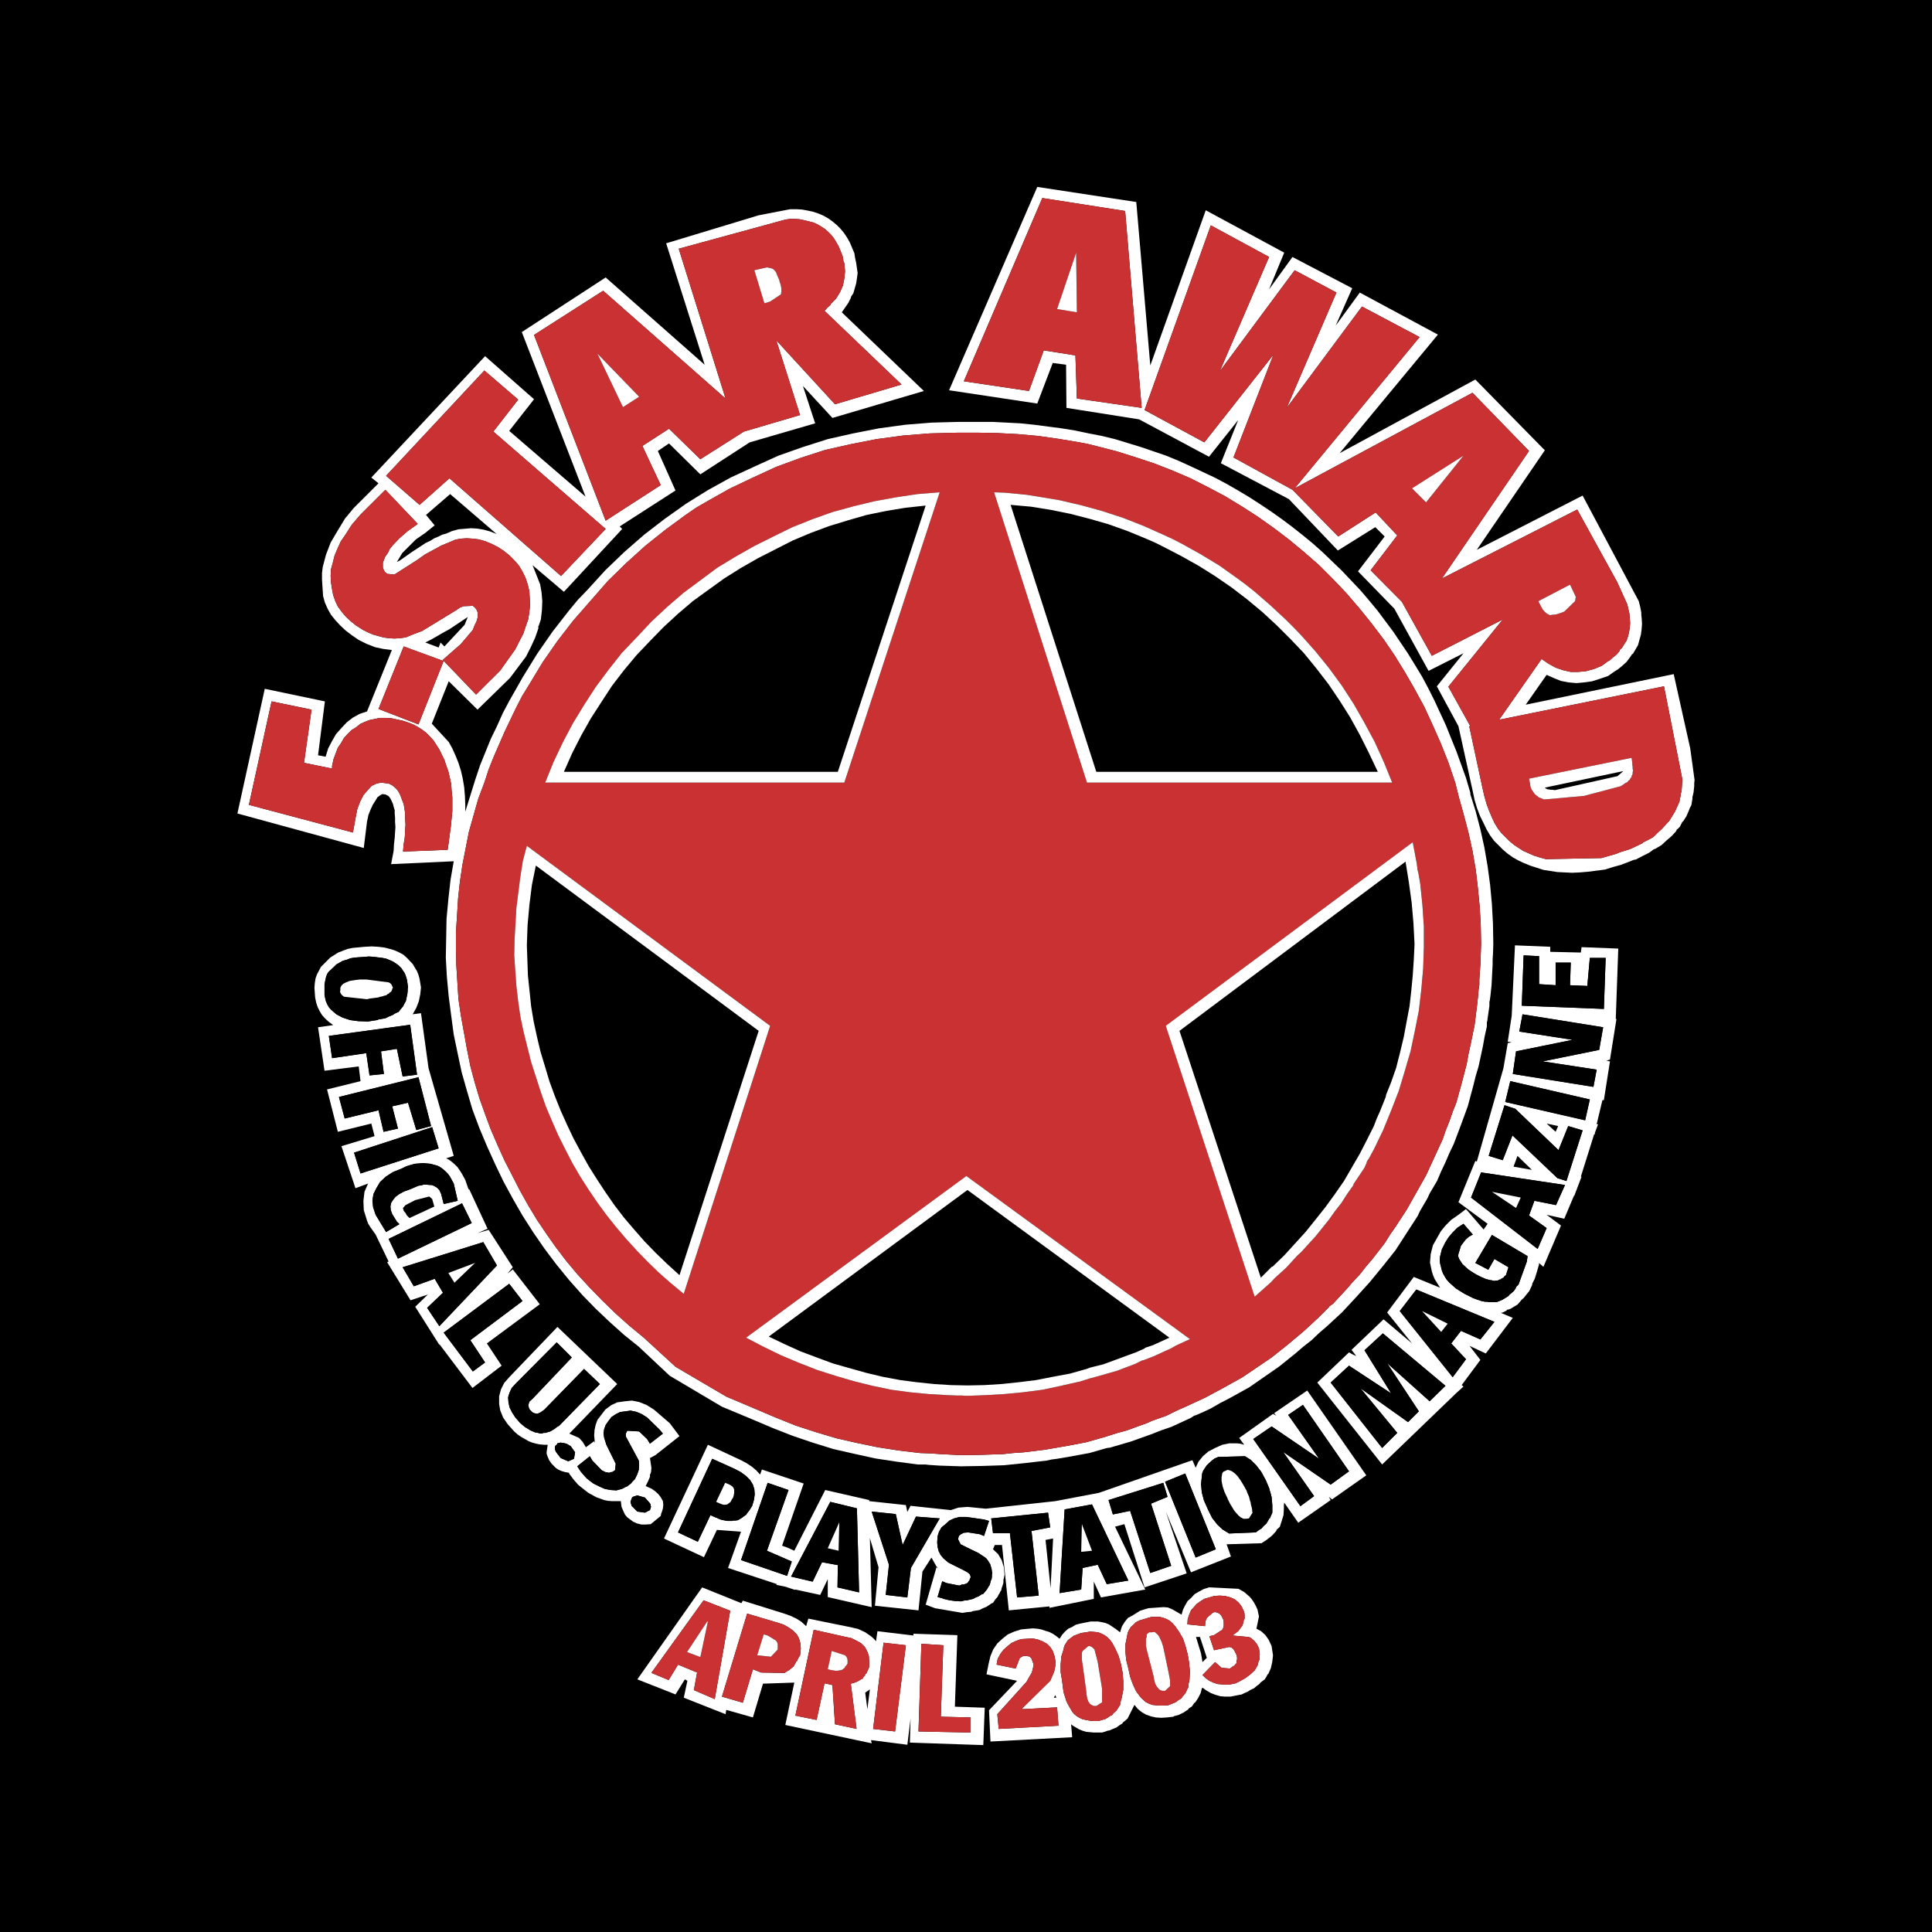 <svg xmlns="http://www.w3.org/2000/svg" width="2500" height="2500" viewBox="0 0 192.756 192.756"><g fill-rule="evenodd" clip-rule="evenodd"><path d="M0 0h192.756v192.756H0V0z"/><path d="M128.127 25.208l-7.83-4.229-5.531 15.485-1.4-16.31-9.877-1.505-8.799 20.287 8.798 1.327 1.545-4.051 1.33.179.035 4.302 7.254 1.147 6.969 3.728 2.91-3.655-1.727 4.301 6.789 3.584 4.885 5.126 3.734-2.33.936.932-2.66 3.477 3.629 3.728 3.412 6.202 3.484-1.757-2.66 3.299 2.156 3.978 1.436 6.524.18.86.25.825.289.752.357.718.289.609.359.609.395.538.504.501.395.395.467.394.502.359.574.323.539.25.611.251 1.33.43 1.398.215 1.473.072.756-.036.826-.07 1.688-.216.789-.25.791-.215.754-.287.357-.143.18-.073.217-.035.682-.358.646-.323.289-.215.143-.107.18-.072.611-.359.502-.466.504-.43.43-.464.072-.144.035-.072.072-.035.217-.217.143-.287.072-.143.037-.071.07-.036.324-.501.25-.574.107-.288.145-.25.107-.646v-.178l.037-.144.07-.286.072-.646v-.322l.035-.287-.43-3.153-1.652-7.42-14.762 3.047 2.084-2.976.719.323.717.287.754.143.791.072.754-.072.789-.107.791-.251.828-.287.502-.359.502-.322.43-.358.396-.359.324-.43.143-.216.07-.107.109-.071.252-.43.25-.431.145-.537.143-.502.072-.574.037-.502-.037-.574-.035-.286v-.251l-.107-.574-.145-.573-5.604-10.538-10.557 5.412 6.787-9.929-6.934-7.061-13.537 7.348 9.803-11.829-7.793-4.193-2.406 3.297 1.652-3.728-5.963-3.118-2.334 3.226 1.512-3.661zm-7.326-2.725l5.816 3.155-4.92 11.398 7.471-10.073 4.168 2.223-4.959 11.506 7.508-10.108 5.746 3.046-12.463 15.091 17.742-9.535 5.639 5.807-8.691 12.724 13.502-6.882 3.988 7.241 1.006 2.222.215.932.072.932-.035.43-.072.466-.107.43-.145.431-.217.322-.213.359-.145.143-.072.072h-.035v.107l-.289.358-.357.288-.359.322-.216.11-.182.144-.393.287-.793.322-.789.215-.789.071h-.719l-.791-.179-.719-.25-.717-.395-.684-.465-4.236 6.058 16.449-3.333 1.832 9.283-.037.573-.037.572-.072.252-.035.287-.07.251-.037.287-.215.466-.217.501-.287.466-.287.467-.359.394-.395.43-.432.395-.43.429-.539.287-.287.144-.145.072-.072.037-.035.07-.611.287-.609.288-.682.215-.359.108-.324.143-.754.216-.754.215-5.531.107-.646-.179-.574-.18-1.041-.464-.504-.323-.432-.289-.43-.356-.359-.359-.467-.465-.359-.467-.324-.538-.25-.538-.287-.68-.252-.681-.215-.754-.18-.788-1.33-6.202h.107l-2.189-3.942 5.424-6.703-7.076 3.62-2.98-5.376-3.125-3.154 2.656-3.478-2.154-2.294-3.734 2.401-4.562-4.66-5.889-3.226 3.986-10.252-6.896 8.747-5.961-3.226 6.608-18.428zm-16.809-2.724l8.262 1.291 1.65 19.643-6.463-.932-.146-4.302-3.16-.501-1.473 4.05-6.5-.968 7.83-18.281z" fill="#fff"/><path d="M126.617 25.639l-5.816-3.155-6.609 18.425 5.961 3.226 6.896-8.747-3.986 10.252 5.889 3.226 4.562 4.66 3.734-2.401 2.154 2.294-2.656 3.478 3.125 3.154 2.98 5.376 7.076-3.62-5.424 6.703 2.189 3.942h-.107l1.33 6.202.18.788.215.754.252.681.287.68.25.538.324.538.359.467.467.465.359.359.43.356.432.289.504.323 1.041.464.574.18.646.179 5.531-.107.754-.215.754-.216.324-.143.359-.108.682-.215.609-.288.611-.287.035-.07.072-.037.145-.072.287-.144.539-.287.43-.429.432-.395.395-.43.359-.394.287-.467.287-.466.217-.501.215-.466.037-.287.07-.251.035-.287.072-.252.037-.572.037-.573-1.832-9.283-16.449 3.333 4.236-6.058.684.465.717.395.719.25.791.179h.719l.789-.071.789-.215.793-.322.393-.287.183-.142.215-.108.359-.322.357-.288.289-.358v-.107h.035l.072-.072.145-.143.213-.359.217-.322.145-.431.107-.43.072-.466.035-.43-.072-.932-.215-.932-1.006-2.222-3.988-7.241-13.502 6.882 8.691-12.724-5.639-5.807-17.742 9.535 12.463-15.091-5.746-3.046-7.508 10.108 4.959-11.506-4.168-2.223-7.471 10.073 4.921-11.399zm15.66 24.482l-1.4-1.398 5.137-3.262-3.737 4.66zm11.457 10.358l-.252-.502 3.16-1.648.574 1.219-.07.43-1.078 1.04-.467.179-.359.107-.359.036-.252.036-.287-.144-.215-.179-.217-.251-.178-.323zm.323 19.285l-.539-.215-.395-.321-.322-.468-.109-.286-.035-.287-.107-.501 10.236-2.079.07.501v.179l.035.215v.178l.037.217-.037.143v.178l-.072.143-.033.074v.106l-.074.036-.035.07-.07.143-.145.109-.107.143-.18.072-.145.107-.322.215-3.664.968-3.987.36z" fill="#ca3132"/><path fill="#fff" d="M140.877 48.722l1.4 1.399 3.737-4.661-5.137 3.262zM153.482 59.978l.252.501.178.323.217.251.215.179.287.144.252-.036.359-.036.36-.108.466-.178 1.078-1.04.071-.43-.574-1.219-3.161 1.649zM152.656 78.187l.035.287.109.286.322.468.395.321.539.215 3.986-.358 3.664-.968.322-.215.145-.107.18-.072.107-.143.145-.109.07-.143.035-.07.074-.036v-.106l.033-.074.072-.143v-.178l.037-.143-.037-.217v-.178l-.035-.215v-.179l-.07-.501-10.236 2.079.108.499zm2.477.646l-.25-.037h-.18l-.18-.037h-.107l-.145-.07-.07-.036-.072-.072 7.83-1.649-.576.503-6.25 1.398z"/><path d="M112.254 21.05l-8.262-1.291-7.83 18.281 6.5.968 1.473-4.05 3.16.501.146 4.302 6.463.932-1.65-19.643zm-4.813 10.109l-1.977-.323 1.902-5.628.075 5.951z" fill="#ca3132"/><path fill="#fff" d="M105.465 30.835l1.976.324-.074-5.951-1.902 5.627zM146.693 79.228v-.144l-.43-1.47-.971-2.688-.539-1.327-.502-1.253-1.148-2.475-.611-1.218-.611-1.147-.719-1.184-.682-1.11-1.473-2.187-1.58-2.114-.861-1.041-.826-.967-1.867-1.971-1.904-1.829-1.004-.896-1.006-.825-1.043-.824-1.006-.752-1.113-.789-1.076-.717-1.113-.717-1.076-.646-1.188-.68-1.148-.609-2.371-1.111-1.258-.574-1.221-.501-2.514-.86-2.584-.789-1.33-.323-1.293-.25-1.365-.287-1.328-.215-2.73-.358-1.398-.144-1.365-.072L99 42.091h-3.304l-2.729.072-2.658.215-2.622.358-2.549.501-2.551.574-2.478.789-2.442.86-2.37 1.076-2.407 1.111-2.262 1.253-2.191 1.363-2.119 1.505-2.047 1.577-1.975 1.721-1.904 1.829-1.796 1.971-.934.968-.861 1.04-1.652 2.115-1.544 2.222-1.437 2.33-1.364 2.402-.646 1.218-.575 1.29-.611 1.256-.539 1.325-.539 1.328-.467 1.397-1.005 3.227v-.645l-.036-.933-.072-.86-.144-.861-.18-.788-.251-.79-.288-.716-.322-.717-.359-.646-1.688-1.828 1.688-4.23 2.872 2.832 3.232-3.154 1.616-2.15.467-.932.431-.933.323-.931V62.45h.035l.072-.215.144-.43.107-.932.036-.896-.072-.859-.143-.825-.754-1.899 3.125 2.652 5.817-6.272-.251-.252 5.567-3.584-1.76-3.942 1.114-.753 3.124 3.083 4.921-3.19 6.536-1.9-1.221-3.728 2.945 3.19 9.123-2.689-8.189-7.849.647-.932.251-.502.036-.143.073-.108.144-.214.287-1.004.143-1.003-.143-1.004-.108-.502-.072-.466-.25-.609-.217-.502-.287-.502-.287-.43-.359-.431-.359-.358-.431-.358-.396-.288-.503-.286-.502-.215-.539-.179-.503-.108-.575-.107-.575-.036h-.61l-.574.108-2.586.501-9.229 2.795 3.842 12.116-9.876-8.71-8.368 5.449 6.357 16.417-7.614-6.559 2.478-3.155-4.884-4.3-11.351 12.112.718.573-2.478 2.472-.862 1.04-.718 1.183-.718 1.219-.467 1.219-.323 1.219-.072.609v.646l.108 1.649.179.645.288.645.324.574.466.574.467.501.539.502.61.466.684.466.79.394.826.323.827.179.862.107-2.478 6.13-.754.251-.646.357-.611.468-.538.573-.54.608-.395.681-.394.754-.255.826-.754-.145.682-5.376-5.998-1.255-2.729 12.439 12.606 3.441.323-2.617.144-.681.215-.538.215-.467.251-.395.216-.358.287-.215.216-.106.287.035.287.143.107.108.145.213.215.468.072.286.107.358v.323l.037.43v.43l.036.502-.036.501-.036.576-.071.61-.036.682-.252 1.325 6.249-.287-.323 1.866-.215 1.935-.18 1.937-.036 1.935-.037 1.936.108 1.936.18 1.936.251 1.936.25 1.863.395 1.9.395 1.864.54 1.899.539 1.829.683 1.827.753 1.793.827 1.827.826 1.722.934 1.721.97 1.684 1.077 1.685 1.113 1.613 1.186 1.577 1.256 1.542 1.366 1.541 1.329 1.362 1.4 1.326 1.401 1.256 1.472 1.183 3.089 2.902 5.208 3.084 3.089 1.289 1.939.824 2.011.789 2.011.683 2.083.644 2.047.466 2.119.467 2.119.322 2.154.285h.754l.288.037 1.078.072 2.154.071 2.155-.036 2.156-.072 2.082-.215 2.156-.249.502-.108.539-.071 1.076-.181 2.154-.394 1.006-.288.504-.144.252-.07.287-.035 2.084-.609 2.01-.717 1.006-.396 1.041-.357 1.939-.896.217-.143.105-.072.145-.036.504-.215 1.006-.466.934-.539.969-.501 1.939-1.075 2.945-2.044 1.652-1.325.789-.681.826-.646.754-.717.791-.681 1.51-1.397 1.4-1.506 1.363-1.506 1.293-1.577 1.256-1.577 1.115-1.722 1.113-1.72.215-.466.25-.43.504-.861.215-.466.252-.431.504-.859.396-.933.428-.896.396-.932.432-.896.719-1.901.682-1.864.539-2.007.25-1.004.289-.968.43-2.008.18-1.002.217-.968V101.989l.035-.106.07-.503.146-1.004V99.946l.035-.108.07-.501.107-1.005.109-2.079v-.537l.035-.502.035-1.004-.035-2.043-.107-1.972-.18-1.935-.252-1.863-.322-1.865-.396-1.792-.467-1.792-.537-1.72zm-1.507-1.149l.359 1.436.502 1.792.469 1.792.395 1.792.322 1.862.215 1.829.182 1.864.107 1.863.035 1.899-.072 2.009-.07 1.002-.035.504v.536l-.072.467-.037.501-.109 1.005-.25 2.007-.395 1.936-.215.968-.18 1.005-.504 1.935-.539 1.936-.357.896-.324.933-.359.896-.322.934-.826 1.791-.826 1.793-.971 1.721-.969 1.72-1.078 1.649-.574.825-.537.858-1.223 1.578-.646.753-.611.787-.682.719-.646.752-1.365 1.471-.215.143-.107.071-.072.108-.359.359-.717.716-1.475 1.362-1.543 1.29-1.617 1.29-2.91 1.973-1.865 1.039-1.869 1.004-1.939.896-.969.429-.934.467-1.006.357-.502.18-.467.215-1.006.359-.971.357-1.041.286-1.006.324-2.012.573-2.084.395-2.08.357-2.084.252-1.043.071-1.006.108-2.082.07-2.084.036-2.081-.106-1.043-.072-1.005-.036-2.118-.251-2.083-.323-2.083-.43-2.048-.467-2.046-.609-1.976-.644-1.975-.789-1.939-.824-3.053-1.291-5.064-2.976-3.161-2.902-1.436-1.183-1.365-1.22-1.365-1.326-1.293-1.327-1.185-1.29-1.078-1.29-1.041-1.363-.934-1.325-.969-1.435-.863-1.434-.826-1.47-.754-1.469-.791-1.54-.681-1.507-.684-1.577-.574-1.542-.574-1.612-.468-1.578-.43-1.612-.323-1.613-.611-3.369-.251-1.686-.107-1.648-.108-1.719-.036-1.649v-1.686l.108-1.649.107-1.72.179-1.65.251-1.684.323-1.648.323-1.649.467-1.649.467-1.649.61-1.614.431-1.325.502-1.254 1.077-2.474 1.15-2.402.61-1.183.682-1.111 1.366-2.258 1.472-2.115 1.58-2.043 1.724-1.972 1.724-1.971 1.832-1.792 1.904-1.721 1.975-1.577 2.047-1.505 1.042-.717 1.113-.645 2.227-1.255 2.335-1.11 2.334-1.075 2.442-.897 2.442-.789 2.55-.574 2.55-.501 2.657-.359 2.693-.215 2.803-.071h1.904l2.01.036 2.049.107 2.01.179 2.012.287 1.939.322.969.18 1.006.251 1.939.501 1.939.61 1.832.609 1.832.717 1.76.753 1.76.896 1.688.896 1.652 1.004 1.615 1.039 1.617 1.148 1.508 1.147 1.51 1.254 1.436 1.255 1.4 1.397 1.33 1.398 1.293 1.504 1.219 1.506 1.223 1.613 1.078 1.577 1.039 1.685.971 1.685.971 1.792.826 1.792.826 1.864.754 1.901.679 2.005zm-63.21-55.453l.324.216.323.286.287.287.288.358.215.358.252.43.179.43.216.538.072.358V25.995l.036.072.072.214.072.789-.072.717-.144.717-.287.645-.396.646-.288.287-.143.144-.072.071-.036.036v.072l-.323.286-.287.322 7.685 7.349-6.644 1.971-5.854-6.38 2.37 7.456-5.603 1.649-4.346 2.76-3.124-3.047-2.658 1.72 1.832 3.907-5.495 3.549-7.147-18.53 6.896-4.41 12.211 10.754-4.67-14.947 10.631-2.904.467-.072h.503l.467.036.502.108.863.215.394.179.432.25zm-47.515 30.72l.646-1.003.863-1.004 2.478-2.473 3.232 3.405-1.006.717-.826.717-.682.716-.287.359-.18.394-.251.323-.145.358-.106.287v.502l.106.251.108.178.216.18.718.071 2.191-1.398.863-.609.861-.466.791-.43.79-.323.575-.25.574-.108.574-.036.611.036.575.072.646.179.61.251.647.323.61.395.574.465.467.467.467.538.323.537.323.646.215.645.18.717.036.646.036.717-.071.717-.108.716-.251.717-.252.753-.395.753-.396.789-1.507 2.115-2.407 2.401-3.232-3.369-2.515 6.344-3.986-1.541 2.514-6.237 3.915 1.434-.036-.072.935-.824.862-.753.646-.753.575-.68.179-.467.18-.358.107-.359.036-.286-.036-.323-.107-.251-.18-.215-.179-.144-.935.036-.359.144-.359.25-3.411 2.08-.863.322-.79.323-.575.071-.539.036-.574-.036-.503-.071-1.042-.287-.503-.216-.502-.25-.683-.431-.537-.431-.504-.467-.394-.465-.396-.539-.251-.537-.216-.609-.108-.573-.107-.682-.036-.645.036-.681.179-.645.18-.717.288-.68.323-.718.467-.681zm6.645 1.72l-1.222.86-.287.144.107-.179.431-.717.647-.646.717-.715.935-.646.933-.753-.862-1.039 2.406-2.08 4.633 3.979-.646-.251-.646-.179-.647-.108-.61-.035-1.257.107-.646.179-.575.251-.396.107-.359.18-.432.18-.395.25-.465.215-.431.287-.933.609zm.754-4.695l-3.34-2.903 9.805-10.503 3.375 2.903-2.479 3.19 11.206 9.715-4.453 4.695-11.133-9.75-2.981 2.653zM43.942 64.1l-.036.143-.143.359-1.328-.502.502-.25.575-.323.611-.358.719-.394 1.832-1.22-.323.79-2.012 2.15-.397-.395zm-.682 9.786l.574.896.503 1.04.18.538.215.608.144.61.144.681.036.609.072.681v1.398l-.145 1.471-.215 1.612-.108.753-4.453.178.071-.751.107-.682.036-.681.037-.573-.037-.611v-.5l-.071-.503-.072-.43-.18-.466-.143-.394-.18-.359-.18-.252-.252-.25-.251-.18-.288-.144-.251-.035-.539-.073-.466.108-.467.216-.396.43-.431.501-.324.645-.287.752-.179.932-.252 1.399-10.38-2.76 2.263-10.323 3.986.824-.753 5.305 2.8.573v-.25l.145-.681.215-.575.216-.573.323-.465.287-.503.36-.395.394-.393.468-.289.395-.322.467-.215.467-.18.539-.108.503-.106h.574l.575.037.646.143.503.108.538.179.467.178.467.251.394.251.432.321.359.36.398.434z"/><path d="M145.545 79.514l-.359-1.436-.682-2.005-.754-1.901-.826-1.864-.826-1.792-.971-1.792-.971-1.685-1.039-1.685-1.078-1.577-1.223-1.613-1.219-1.506-1.293-1.504-1.33-1.398-1.4-1.397-1.436-1.255-1.51-1.254-1.508-1.147-1.617-1.148-1.615-1.039-1.652-1.004-1.688-.896-1.76-.896-1.76-.753-1.832-.717-1.832-.609-1.939-.61-1.939-.501-1.006-.251-.969-.18-1.939-.322-2.012-.287-2.01-.179-2.049-.107-2.01-.036h-1.904l-2.803.071-2.693.215-2.657.359-2.55.501-2.55.574-2.442.789-2.442.897-2.334 1.075-2.335 1.11-2.227 1.255-1.113.645-1.042.717-2.047 1.505-1.975 1.577-1.904 1.721-1.832 1.792-1.724 1.971-1.724 1.972-1.58 2.043-1.472 2.115-1.366 2.258-.682 1.111-.61 1.183-1.15 2.402-1.075 2.474-.502 1.254-.431 1.325-.61 1.614-.467 1.649-.468 1.648-.323 1.649-.323 1.648-.251 1.684-.179 1.65-.107 1.72-.108 1.649v1.686l.036 1.649.108 1.719.107 1.648.251 1.686.611 3.369.323 1.613.43 1.612.468 1.578.574 1.612.574 1.542.684 1.577.681 1.507.791 1.54.754 1.469.826 1.47.863 1.434.969 1.435.934 1.325 1.041 1.363 1.078 1.29 1.185 1.29 1.293 1.327 1.365 1.326 1.365 1.22 1.436 1.183 3.161 2.902 5.064 2.976 3.053 1.291 1.939.824 1.975.789 1.976.644 2.046.609 2.048.467 2.083.43 2.083.323 2.118.251 1.005.036 1.043.072 2.081.106 2.084-.036 2.082-.07 1.006-.108 1.043-.071 2.084-.252 2.08-.357 2.084-.395 2.012-.573 1.006-.324 1.041-.286.971-.357 1.006-.359.467-.215.502-.18 1.006-.357.934-.467.969-.429 1.939-.896 1.869-1.004 1.865-1.039 2.91-1.973 1.617-1.29 1.543-1.29 1.475-1.362.717-.716.359-.359.072-.108.107-.071.215-.143 1.365-1.471.646-.752.682-.719.611-.787.646-.753 1.223-1.578.537-.858.574-.825 1.078-1.649.969-1.72.971-1.721.826-1.793.826-1.791.322-.934.359-.896.324-.933.357-.896.539-1.936.504-1.935.18-1.005.215-.968.395-1.936.25-2.007.109-1.005.037-.501.072-.467v-.536l.035-.504.07-1.002.072-2.009-.035-1.899-.107-1.863-.182-1.864-.215-1.829-.322-1.862-.395-1.792-.469-1.792-.5-1.791zM129.85 63.418l1.402 1.578 1.363 1.685 1.258 1.721 1.186 1.828 1.041 1.829 1.043 1.935.896 1.971.861 2.114h-30.455l-9.268-28.962 1.08.036 1.111.107 1.078.107 1.113.179 2.154.359 2.156.502 2.082.573 2.084.681 2.012.789 2.01.896.934.431.971.501 1.867 1.04 1.832 1.111 1.76 1.254.826.609.861.681 1.615 1.398 1.582 1.47.754.752.791.825zm11.709 37.424l-.396 2.007-.213 1.003-.217 1.041-.287.968-.289 1.004-.609 2.006-.754 1.936-.791 1.936-.896 1.863-.504.933-.143.216-.072.108-.037.144-.215.5-.572.86-.289.431-.143.216-.072.106-.037.145-.611.86-.574.896-.646.824-.609.859-1.328 1.65-1.438 1.577-.395.356-.359.396-.719.787-.791.718-.395.358-.359.395-1.615 1.434-8.871-27.027 24.639-18.317.395 2.079.07.502v.108l.037.144.072.286.18 1.076.213 2.079.145 2.15v2.081l-.07 2.077-.182 2.079-.253 2.15zM77.164 53.525l1.903-.932 1.976-.788 2.012-.717 2.083-.573 2.082-.502 2.154-.395 2.157-.323 2.225-.179-9.517 28.962H54.394l.826-2.042.933-1.972 1.005-1.899 1.113-1.828 1.186-1.829 1.256-1.685 1.329-1.685 1.473-1.541 1.473-1.578 1.58-1.47 1.616-1.397 1.688-1.255 1.688-1.254 1.832-1.111 1.832-1.04 1.94-.967zm-23.201 55.454l-.97-3.012-.753-3.011-.324-1.541-.216-1.506-.179-1.541-.108-1.506-.107-1.577.036-1.576.179-3.12.395-3.119.251-1.577.396-1.506 24.278 17.959-8.62 26.739-1.256-1.038-1.186-1.04-1.149-1.111-1.078-1.11-1.077-1.183-1.006-1.183-.97-1.219-.896-1.221-.898-1.326-.826-1.29-.79-1.36-.683-1.328-.719-1.433-.61-1.398-.61-1.434-.504-1.432zm64.754 24.625l-.934.43-.467.214-.432.253-1.795.822-.934.359-.252.072-.217.107-.43.215-1.797.682-1.865.536-.936.252-.896.287-.971.214-.934.215-1.867.396-1.939.251-1.867.178-1.869.108-1.867.072-.503-.036h-.465l-.934-.036-1.866-.108-1.869-.178-1.867-.251-1.904-.396-1.867-.465-1.832-.538-1.796-.572-1.832-.718-1.795-.753-1.76-.859-1.723-.896 21.979-16.131 22.303 16.274z" fill="#ca3132"/><path d="M138.9 78.079l-.861-2.114-.896-1.971-1.043-1.935-1.041-1.829-1.186-1.828-1.258-1.721-1.363-1.685-1.402-1.578-.789-.824-.754-.752-1.582-1.47-1.615-1.398-.861-.681-.826-.609-1.76-1.254-1.832-1.111-1.867-1.04-.971-.501-.934-.431-2.01-.896-2.012-.789-2.084-.681-2.082-.573-2.156-.502-2.154-.359-1.113-.179-1.078-.107-1.111-.107-1.08-.036 9.268 28.962H138.9v-.001zm-10.127-14.302l1.328 1.397 1.256 1.542 1.188 1.542 1.113 1.648 1.041 1.649.969 1.757.898 1.792.898 1.899h-28.086l-8.549-26.633 2.014.179 2.01.322 1.939.395 1.939.501 1.867.538 1.904.681 1.83.753.9.394.932.466 1.725.896 1.725.967 1.65 1.04 1.617 1.111 1.545 1.183 1.508 1.255 1.436 1.326 1.403 1.4zM136.135 116.505l.215-.5.037-.144.072-.108.143-.216.504-.933.896-1.863.791-1.936.754-1.936.609-2.006.289-1.004.287-.968.217-1.041.213-1.003.396-2.007.25-2.151.182-2.079.07-2.077v-2.081l-.145-2.15-.213-2.079-.18-1.076-.072-.286-.037-.144v-.107l-.07-.502-.395-2.079-24.639 18.317 8.871 27.027 1.615-1.434.359-.395.395-.358.791-.718.719-.787.359-.396.395-.356 1.438-1.577 1.328-1.65.609-.859.646-.824.574-.896.611-.86.037-.145.072-.106.143-.216.289-.431.575-.86zm3.16-9.965l-.502 1.434-.287.719-.145.357-.07.179-.037.216-.574 1.433-.322.718-.289.753-.682 1.362-.719 1.397-.791 1.361-.789 1.362-.898 1.292-.934 1.29-.969 1.219-1.006 1.254-1.078 1.185-1.076 1.182-1.15 1.111-.107.035-.072.071-.143.144-.287.288-.576.573-8.115-24.626 22.553-16.884.324 2.007.287 2.079.18 2.079.107 2.079-.072 1.506-.105 1.579-.146 1.541-.178 1.577-.287 1.504-.287 1.542-.359 1.506-.399 1.576zM93.755 49.117l-2.225.179-2.157.323-2.154.395-2.082.502-2.083.573-2.012.717-1.976.788-1.903.932-1.939.968-1.832 1.04-1.832 1.111-1.688 1.254-1.688 1.255-1.616 1.397-1.58 1.47-1.473 1.578-1.473 1.541-1.329 1.685-1.256 1.685-1.186 1.829-1.113 1.828-1.005 1.899-.933 1.972-.826 2.042h29.845l9.516-28.963zm-16.412 5.699l1.76-.896 1.795-.753 1.832-.682 1.868-.572 1.868-.538 1.938-.395 1.939-.323 2.011-.215-8.763 26.561h-27.33l.827-1.864.897-1.757.97-1.719 1.042-1.613 1.078-1.649 1.185-1.542 1.257-1.505 1.329-1.397 1.364-1.398 1.437-1.326 1.473-1.255 1.581-1.147 1.543-1.112 1.653-1.039 1.688-.967 1.758-.897zM51.412 96.862l.108 1.506.179 1.541.216 1.506.324 1.541.753 3.011.97 3.012.503 1.434.61 1.434.61 1.398.719 1.433.683 1.328.79 1.36.826 1.29.898 1.326.896 1.221.97 1.219 1.006 1.183 1.077 1.183 1.078 1.11 1.149 1.111 1.186 1.04 1.256 1.038 8.62-26.739-24.277-17.96-.396 1.506-.251 1.577-.395 3.119-.179 3.12-.036 1.576.107 1.576zm2.982 9.606l-.467-1.54-.358-1.506-.324-1.506-.251-1.504-.323-3.083-.107-3.012.072-2.008.18-2.007.251-2.007.395-1.936 22.231 16.489-7.9 24.374-1.222-1.11L65.419 125l-1.113-1.147-1.005-1.146-1.042-1.22-.935-1.219-.897-1.289-.825-1.255-.862-1.362-.755-1.362-.754-1.398-.647-1.362-.646-1.434-.575-1.434-.539-1.47-.43-1.434zM103.992 138.658l1.867-.396.934-.215.971-.214.896-.287.936-.252 1.865-.536 1.797-.682.43-.215.217-.107.252-.072.934-.359 1.795-.822.432-.253.467-.214.934-.43-22.305-16.274-21.979 16.131 1.723.896 1.76.859 1.795.753 1.832.718 1.796.572 1.832.538 1.867.465 1.904.396 1.867.251 1.869.178 1.866.108.934.036h.467l.503.036 1.867-.072 1.869-.108 1.867-.178 1.939-.251zm12.678-5.197l-1.652.752-.432.145-.215.071-.107.035-.072.071-.789.359-1.652.608-1.652.609-.861.216-.432.107-.395.144-1.652.466-1.725.321-1.652.324-1.723.214-1.725.181-1.725.107-1.652.035-1.722-.035-1.652-.107-1.725-.181-1.652-.214-1.724-.324-1.653-.393-1.652-.466-1.652-.467-1.651-.609-1.616-.608-1.581-.718-1.58-.753 19.825-14.625 20.148 14.735z" fill="#fff"/><path d="M84.06 25.53l-.216-.538-.179-.43-.252-.43-.215-.358-.288-.358-.287-.287-.323-.286-.324-.216-.431-.25-.394-.179-.863-.215-.502-.108-.467-.036h-.503l-.467.072-10.631 2.904 4.67 14.947-12.212-10.755-6.896 4.41 7.147 18.532 5.495-3.549-1.832-3.907 2.658-1.72 3.124 3.047 4.346-2.76 5.603-1.649-2.37-7.456 5.854 6.38 6.644-1.971-7.685-7.349.287-.322.323-.286v-.072l.036-.036.072-.071.143-.144.288-.287.396-.646.287-.645.144-.717.072-.717-.072-.789-.072-.214-.036-.072V25.888l-.072-.358zm-8.8 1.434l1.257-.286.503.107.179.107.216.251.143.359.215.501V28.111l.036.071.073.216.071.358v.323l-.036.287-1.078.717-.575.179-1.004-3.298zM59.602 35.28l4.166 4.301-1.616 1.04-2.55-5.341z" fill="#ca3132"/><path fill="#fff" d="M76.517 26.678l-1.257.286 1.006 3.298.574-.179 1.078-.717.036-.287v-.323l-.071-.358-.073-.215-.036-.072V28.004l-.215-.502-.143-.358-.217-.251-.179-.108-.503-.107zM63.768 39.582l-4.166-4.302 2.55 5.341 1.616-1.039z"/><path fill="#ca3132" d="M35.97 51.339l-.863 1.004-.646 1.003-.467.681-.323.718-.288.68-.179.717-.179.645-.036.681.036.645.107.682.108.573.216.61.251.537.396.538.394.466.503.466.539.43.682.431.502.25.503.216 1.042.287.503.071.574.036.539-.036.575-.071.79-.324.862-.322 3.411-2.079.36-.251.359-.144.934-.036.179.144.18.215.107.251.036.323-.036.286-.107.359-.18.358-.179.467-.574.68-.647.753-.862.753-.934.824.036.072-3.915-1.434-2.514 6.237 3.986 1.541 2.515-6.344 3.232 3.369 2.407-2.401 1.507-2.115.396-.789.395-.753.252-.753.251-.716.108-.717.071-.717-.035-.717-.036-.645-.18-.717-.216-.645-.323-.646-.323-.537-.467-.537-.467-.467-.574-.465-.61-.395-.648-.322-.61-.251-.646-.179-.575-.072-.611-.036-.574.036-.574.108-.575.25-.79.322-.791.431-.861.466-.863.609-2.191 1.398-.718-.071-.215-.18-.109-.178-.106-.251v-.503l.106-.287.145-.357.251-.324.18-.394.288-.359.681-.716.826-.717 1.006-.717-3.232-3.405-2.478 2.473zM38.52 47.468l3.34 2.903 2.981-2.652 11.133 9.749 4.453-4.695-11.206-9.714 2.479-3.191-3.375-2.903-9.805 10.503zM45.021 78.259l-.145-.681-.143-.61-.215-.609-.181-.538-.503-1.039-.574-.896-.395-.43-.359-.36-.432-.321-.394-.252-.467-.251-.467-.178-.538-.179-.503-.108-.647-.143-.575-.037h-.574l-.503.106-.539.109-.467.179-.467.215-.394.322-.468.289-.394.392-.36.395-.287.503-.323.465-.216.573-.215.575-.144.681v.25l-2.8-.573.752-5.305-3.986-.824-2.263 10.323 10.38 2.76.252-1.399.179-.932.287-.752.324-.645.431-.501.395-.43.467-.216.466-.108.539.072.252.036.287.143.251.18.252.249.18.252.18.359.143.394.179.466.072.43.071.503v.5l.037.611-.037.573-.035.681-.108.681-.071.752 4.453-.178.108-.753.215-1.613.144-1.47v-1.398l-.072-.681-.035-.609z"/><path d="M161.275 101.667h-.07l.25-7.027-3.662-.143-.072.537-3.055-.07v-.504l-3.518-.143-.324 7.025-.395 2.58.395.071-.395.074-.432 2.509-2.656 9.319-.146-.071-1.686 4.122 2.908 2.15-.396.573-1.758-2.043-.754.574-.719.5-.576.575-.465.573-.324.573-.465.824-.217.86-.072.859.18.862.109.357.178.431.539.86-2.623-1.075-2.658 3.548 2.48 3.083-2.838-2.402-3.197 3.047.469.608-.18-.07-.217-.106-.324-.181-3.16 3.012 6.467 8.171 7.146-6.881.143-.145.828-.752-.182-.143 1.867-2.51-1.078-1.397 1.617.753 2.693-3.549-1.184-.502.18-.036.357-.178.072-.073v-.036h.107l.215-.071.359-.215.361-.215.285-.323.145-.179.18-.143.287-.359.289-.358.285-.61v-.107l.037-.071.072-.143.143-.287.215-.681.217-.754v-.143l.432.394 1.758-4.121-1.436-1.075 1.76.394.969-2.295h.035l.721-1.899h-.072l1.328-4.229h.072v-.143l.322-.862h-.143l.574-2.401h.145l.611-3.871-.361-.072.361-.108.647-4.046zm-2.908-3.299l.25-2.797h1.58l-.178 5.09-8.189-.321.18-5.02 1.545.073v2.795l1.65.107v-2.258h1.51l-.072 2.258 1.724.073zm-6.789 4.552l.324-1.721 8.045 1.291-.396 2.258-5.639 1.147 5.389.824-.324 1.72-8.045-1.289.324-2.258 5.639-1.148-5.317-.824zm-1.398 7.026l.5-2.08 7.938 1.828-.467 2.08-7.971-1.828zm-.075.322l1.078.359 4.309 4.121.971-2.4 1.436.431-1.615 5.053-.898-.286-4.488-4.266-.969 2.474-1.402-.43 1.578-5.056zm.899 6.129l.396-1.074 1.436 1.397-1.832-.323zm-4.238 3.083l1.006-2.509 8.369 1.256-.898 2.006-2.156-.43-.537 1.469 1.76 1.254-.898 2.08-6.646-5.126zm8.691-7.132l-.252.573-.896-.824 1.148.251zm-3.051 12.975l-.072.539-.828 2.293-.143.144-.072.071h-.035v.108l-.217.322-.285.25-.145.108-.107.143-.574.359-.324.144-.287.107h-.754l-.215-.036h-.182l-.359-.071-.432-.144-.393-.143-.863-.433-.467-.285-.395-.25-.646-.576-.287-.319-.18-.289-.18-.321-.107-.287-.18-.718-.037-.357.037-.323.18-.717.357-.716.324-.503.396-.467.465-.465.613-.395.932 1.076-.395.214-.324.287-.465.61-.252.823-.037.215.109.287.322.502.539.501.357.251.469.286.502.253.502.215.432.107h.107l.072.035.215.037.145-.037h.18l.145-.071.07-.034h.109l.035-.073.07-.036.145-.071.107-.144.145-.108.252-.788-1.402-.824-.609 1.076-1.295-.682 1.654-2.796 3.558 2.116zm-3.306 6.56l-1.4 1.757-1.938-.86-.971 1.255 1.473 1.577-1.328 1.793-5.281-6.597 1.652-2.151 7.793 3.226zm-12.965 2.833l1.832-1.686 6.248 5.232-1.58 1.543-4.238-3.8 3.162 4.802-1.078 1.077-4.74-3.37 3.662 4.444-1.506 1.506-5.137-6.523 1.83-1.687 4.203 2.761-2.658-4.299z" fill="#fff"/><path d="M158.617 95.571l-.25 2.797-1.724-.072.072-2.258h-1.51v2.258l-1.65-.108v-2.795l-1.545-.073-.18 5.02 8.19.321.177-5.09h-1.58zM151.902 101.199l-.324 1.721 5.317.824-5.639 1.149-.324 2.257 8.045 1.289.324-1.719-5.389-.824 5.639-1.148.396-2.258-8.045-1.291zM150.68 107.866l-.5 2.08 7.97 1.828.467-2.08-7.937-1.828zM151.184 110.627l-1.079-.359-1.58 5.055 1.403.43.968-2.474 4.489 4.266.898.286 1.615-5.053-1.435-.43-.971 2.4-4.308-4.121zM147.771 116.972l-1.006 2.509 6.645 5.126.898-2.08-1.76-1.254.537-1.469 2.156.43.898-2.006-8.368-1.256zm1.079 1.935l2.873.573-.467 1.04-2.406-1.613z"/><path fill="#fff" d="M151.723 119.48l-2.873-.573 2.406 1.614.467-1.041z"/><path d="M152.334 125.862l.072-.539-3.556-2.114-1.655 2.796 1.295.682.61-1.077 1.402.825-.252.788-.145.108-.107.144-.144.071-.071.036-.035.073h-.109l-.071.034-.144.072h-.18l-.144.037-.215-.037-.073-.035h-.107l-.432-.108-.502-.215-.501-.253-.469-.286-.358-.251-.539-.501-.322-.502-.109-.287.037-.215.252-.823.465-.61.324-.287.394-.214-.931-1.076-.614.394-.464.465-.397.467-.324.503-.358.716-.179.716-.037.324.037.357.179.718.108.287.18.321.179.289.287.32.647.576.394.25.467.285.863.433.393.142.432.144.359.071h.182l.214.036h.754l.288-.107.324-.144.574-.359.107-.143.145-.108.285-.25.217-.322v-.109h.035l.072-.071.143-.144.828-2.293zM147.699 133.64l1.4-1.757-7.793-3.227-1.652 2.151 5.281 6.597 1.328-1.793-1.473-1.577.971-1.255 1.938.861zm-3.265-1.577l-.646.822-1.906-2.078 2.552 1.256z"/><path fill="#fff" d="M143.787 132.886l.647-.823-2.553-1.255 1.906 2.078z"/><path d="M137.967 133.03l-1.832 1.686 2.658 4.3-4.203-2.761-1.83 1.686 5.136 6.524 1.506-1.506-3.662-4.444 4.74 3.37 1.079-1.077-3.163-4.802 4.239 3.8 1.58-1.543-6.248-5.233z"/><path d="M40.603 95.571l-.359-.321-.396-.217-.467-.213-.466-.144-.575-.143-.61-.074-.646-.035-.684.036-1.185.108-.538.108-.468.179-.467.178-.395.251-.395.251-.323.321-.61.612-.395.75-.143.396-.072.467-.037.466.037.536.036.467.107.502.145.431.214.43.216.357.323.359.359.323.431.322-1.508.215.646 4.338 3.413-.432.179 1.47-3.34.826 1.078 4.229 3.34-.824.323 1.255-3.304 1.003 1.4 4.195 1.256-.467-.358.824-.107.896.036.931.323 1.04.107.286.216.36.538.753 1.293 2.688-.144.07 2.334 3.8 1.725-.573-1.257 1.219 2.406 3.799v-.071l3.305 4.374 2.908-2.225-1.472-2.221 5.28-3.907-2.694-3.477-.539.429.539-.645-2.406-3.728-1.114.321 1.007-.43-1.833-3.943h-.071l-.323-.931-.216-.395-.18-.322-.215-.324-.179-.249-.288-.288-.251-.214-.287-.217-.288-.143.753-.25-2.514-8.746-.754-5.486-.826.108.359-.645.251-.646.072-.358.071-.323.072-.717-.144-.86-.108-.394-.144-.358-.431-.718-.572-.605zm-4.238-.106l.467-.037.467.037.862.106.359.073.36.143.323.143.323.214.252.182.251.25.359.536.108.288.108.357.107.753-.035.144v.181l-.036.357-.072.324-.072.356-.144.251-.143.288-.216.249-.215.287-.323.143-.287.18-.36.145-.359.18-.432.072-.214.033-.18.072-.467.071-.432.072-.969-.034-.826-.109-.754-.25-.61-.323-.539-.466-.216-.25-.144-.251-.144-.323-.072-.286-.072-.358v-1.077l.144-.682.108-.321.18-.252.503-.464.251-.252.323-.18.323-.181.395-.106.359-.143.432-.072.969-.07zm-3.556 7.886l8.116-1.111.683 4.982-1.437.18-.574-2.761-1.581.252.287 2.258-1.436.143-.323-2.223-3.413.502-.322-2.222zm7.9 6.667l-1.58.357.575 2.223-1.437.323-.502-2.15-3.375.824-.575-2.15 7.936-1.972 1.257 4.875-1.473.394-.826-2.724zm-4.739 7.06L35.323 115l7.793-2.545.647 2.115-7.793 2.508zm1.58 1.472l.359-.61.574-.538.719-.466.897-.358.431-.215.466-.144.396-.108.431-.034.359-.036.395.036.359.034.395.108.288.071.287.145.251.178.287.251.216.215.216.287.18.323.215.395.395 1.721-1.4.322-.251-1.003-.181-.396-.251-.251-.323-.179-.18-.07h-.144l-.431-.037h-.251l-.216.072-.287.035-.252.107-.574.25-.61.216-.467.252-.395.286-.251.323-.18.286-.071.359.036.356.143.396.467.752.251.252-1.329.788-1.042-1.72-.251-.753-.071-.682.107-.645.288-.571zm5.279.824l.288.25.215.754-2.478 1.146-.251-.251-.144-.251-.18-.215-.071-.25v-.036l.251-.287.97-.501 1.4-.359zm3.269.681l.969 1.971-7.362 3.549-.934-1.971 7.327-3.549zm-3.484 10.43l1.58-1.506-.826-1.397-2.083.752-1.114-1.899 8.045-2.508 1.365 2.328-5.747 6.059-1.22-1.829zm8.188-2.402l1.329 1.722-5.208 3.906 1.472 2.223-1.221.897-2.909-3.873 6.537-4.875z" fill="#fff"/><path d="M39.525 96.145l-.323-.214-.323-.143-.36-.143-.359-.073-.862-.106-.467-.037-.467.037-.969.071-.432.072-.359.143-.395.106-.323.181-.323.18-.251.252-.503.464-.18.252-.108.321-.144.682v1.076l.072.358.072.286.144.323.144.251.216.25.539.466.61.323.754.25.826.109.969.034.432-.072.467-.071.18-.072.214-.033.432-.072.359-.18.36-.145.287-.18.323-.143.215-.287.216-.249.143-.288.144-.251.072-.356.072-.324.036-.357v-.181l.035-.144-.107-.753-.108-.358-.108-.288-.359-.536-.251-.25-.252-.181zm-5.208 3.297l-.214-.178-.108-.145-.072-.18.036-.143v-.25l.109-.217.179-.178.287-.144.359-.144.466-.073.54-.069h.646l2.227.286.144.072.144.143.144.323-.036.071h-.038v.107l-.108.214-.107.072-.072.036-.036.071-.144.072-.072.035-.036.077-.216.036-.179.071-.216.035-.216.074-.539.071-.288.035-.287.07-2.297-.25z"/><path fill="#fff" d="M33.958 98.798l-.036.142.072.18.109.145.214.177 2.299.251.287-.07.287-.035.539-.071.216-.075.216-.035.178-.071.216-.036.036-.072.072-.036.144-.072.035-.071.073-.036.107-.073.108-.213v-.108h.037l.035-.071-.144-.323-.143-.143-.144-.072-2.227-.286h-.646l-.54.069-.466.073-.359.144-.287.143-.179.178-.109.217v.25z"/><path d="M40.925 102.239l-8.116 1.112.323 2.221 3.412-.502.323 2.223 1.436-.143-.287-2.257 1.581-.252.574 2.76 1.437-.179-.683-4.983zM39.13 110.375l1.579-.357.827 2.723 1.473-.393-1.258-4.875-7.936 1.971.575 2.151 3.375-.824.503 2.15 1.437-.323-.575-2.223zM35.323 115l.647 2.078 7.793-2.508-.647-2.115L35.323 115zM40.1 116.577l-.898.359-.719.465-.574.538-.359.611-.288.573-.107.645.071.681.252.753 1.042 1.72 1.328-.788-.251-.252-.467-.752-.143-.396-.036-.356.071-.359.18-.287.252-.323.394-.286.467-.252.61-.216.575-.25.251-.107.288-.035.216-.073h.251l.431.038h.144l.179.07.323.179.251.251.181.395.251 1.003 1.4-.322-.395-1.721-.215-.395-.18-.323-.215-.287-.216-.215-.287-.251-.252-.177-.287-.145-.287-.071-.395-.109-.359-.034-.395-.036-.359.036-.431.034-.396.109-.466.143-.431.215zM47.067 122.025l-.969-1.97-7.327 3.549.934 1.97 7.362-3.549zM44.194 128.979l-1.58 1.506 1.221 1.828 5.747-6.059-1.365-2.328-8.045 2.508 1.114 1.899 2.083-.752.825 1.398zm.539-1.971l2.657-1.003-2.047 1.97-.61-.967z"/><path fill="#fff" d="M47.39 126.005l-2.657 1.003.61.967 2.047-1.97z"/><path d="M52.131 129.805l-1.329-1.722-6.536 4.875 2.909 3.873 1.221-.897-1.472-2.223 5.207-3.906z"/><path d="M105.283 149.77l-6.93.753-1.832-.18-.898.072-.754.25-4.023-.43-.321.611-.145-.683-3.663-.395v-.106l-4.382-1.004-3.088 6.058-.718-.323-.502-.179 2.154-6.201-4.166-1.399-.18.504-.395-.431-.431-.359-.539-.358-.539-.285-3.304-1.541-4.382 9.354 3.986 1.864 1.293-2.724 2.407.178-1.293 3.621 4.885 1.613-.072.071.897.181.97.323.036-.036 2.478.536.754-1.576v1.791l4.382 1.005-.179-6.882.862 2.903-.359 3.836 4.346.465.394-3.871.899-1.398.503.896.178.143-.178-.07-1.079 3.729.935.357 2.729.466.432-.071.432-.037.179-.071.215-.034.432-.072.359-.18.357-.144.324-.214.145-.109.178-.071.217-.322.252-.288.072-.179.107-.143.072-.18.105-.143.037-.216.072-.18.107-.359v-.321l.035-.071.074-.395-.037-.429-.037-.36-.215-.68-.359-.61-.504-.466.182-.43h.719l.68 6.523 4.059-.394v.144l4.418-.896V157.8l.719 1.577 4.418-.788-3.016-6.273.932-.251 2.012 6.309 4.203-1.397-2.084-6.167 2.514 6.059 3.986-1.578-.432-1.218 3.486-.107.537-.358.502-.395.396-.429.07-.145.037-.072.072-.036.215-.214.18-.573.18-.573.037-.646v-.324l.035-.286 1.4 2.008 3.232-2.257-.18-.323.322.252 3.414-2.401-5.891-8.461-3.305 2.259.215.251-.322-.181-3.377 2.403.504.682-.396-.108-.358-.039h-.717l-.719.144-.719.321-.682.358-.539.466-.432.538-.287.609-.322-.752-9.338 3.261-4.347.825zm7.471.967l-1.723.358-.432-1.433 5.459-1.721.43 1.397-1.65.681 2.012 6.202-2.084.716-2.012-6.2zm3.484-2.903l2.012-.824 3.053 7.563-2.012.824-3.053-7.563zm-10.019 2.76l2.729-.501 3.629 7.599-2.154.358-.9-1.935-1.508.321-.143 2.152-2.156.356.503-8.35zm-35.161-5.053l2.227 1.003.611.322.539.395.395.395.288.465.144.467.036.502-.072.538-.179.608-.288.467-.18.216-.143.214-.216.145-.18.143-.431.251-.287.035H73.069v.037h-.502l-.575-.108-.288-.106-.143-.072-.071-.036h-.037l-.575-.25-1.256 2.652-1.976-.934 3.412-7.349zm5.531 2.401l2.083.717-2.154 6.058 2.479 1.075-.467 1.433-4.597-1.575 2.656-7.708zm10.379 2.867l2.405.252.684 3.083 1.329-2.832 2.37.18-2.873 4.945-.358 2.94-2.155-.252.323-3.01-1.725-5.306zm-4.131-.968l2.658.646.216 8.387-2.155-.501.036-2.222-1.58-.287-.934 1.936-2.155-.504 3.914-7.455zm21.981 8.603l-.504-4.804.754-.144-.25 4.948zm-.037-6.057l-1.867.358.719 6.452-2.156.18-.717-6.418h-1.69l-.178-1.468 5.674-.573.215 1.469zm-6.607.86l-.43-.18-1.151-.18-.431.036-.288.144-.215.18-.071.321.251.503 1.005.502.753.358.646.43.145.107.145.181.252.394.143.466.072.538h-.035v.249l-.037.288-.072.107-.035.144-.072.286-.143.215-.145.253-.359.429-.143.037-.107.07-.215.144-.289.108-.252.144-.323.071-.287.072h-.181l-.143.035-.323.071-.287-.036h-.251l-.54-.07-.611-.144-.178-.072-.143-.037-.289-.071.467-1.577.432.18 1.257.251.215-.072v-.035h.252l.181-.071.179-.072.108-.143.035-.072.073-.036v-.107l.035-.071.071-.145-.036-.179-.07-.143-.216-.18-.324-.178-1.58-.79-.503-.431-.286-.357-.18-.359-.109-.431-.036-.429.036-.61.145-.467.252-.429.395-.322.394-.359.467-.214.539-.145h.682l1.76.252.502.144-.503 1.504zm30.347-12.08l1.473-1.004 4.596 6.631-1.83 1.326-4.74-3.261 3.088 4.409-1.365 1.003-4.705-6.702 1.832-1.255 4.74 3.227-3.089-4.374zm-7.972 9.498l-.432-.967-.217-.824-.07-.825.07-.681.037-.358.109-.287.357-.538.502-.464.289-.216.357-.145 2.658-.071.574.358.541.537.502.646.215.393.252.467.359.861v.107l.037.07.07.216.107.431.072.788v.754l-.25.573-.074.036-.033.071-.074.144-.178.286-.252.215-.215.251-.289.18-.287.214-2.658.108-.646-.396-.537-.501-.504-.645-.392-.788z" fill="#fff"/><path d="M111.031 151.096l1.723-.359 2.012 6.201 2.084-.715-2.012-6.202 1.65-.681-.429-1.398-5.459 1.721.431 1.433zM118.25 147.01l-2.012.824 3.053 7.563 2.012-.824-3.053-7.563zM108.947 150.093l-2.729.501-.504 8.352 2.156-.356.143-2.152 1.508-.321.9 1.935 2.154-.358-3.628-7.601zm0 4.624l-1.076.108.07-2.761 1.006 2.653z"/><path fill="#fff" d="M107.871 154.825l1.076-.108-1.006-2.653-.07 2.761z"/><path d="M73.285 146.544l-2.227-1.003-3.412 7.347 1.976.934 1.256-2.652.575.25h.037l.071.036.143.072.288.106.575.108h.502v-.037h.253l.287-.035.431-.251.18-.143.216-.145.143-.214.18-.216.288-.467.179-.608.072-.538-.036-.502-.144-.467-.288-.465-.395-.395-.539-.395-.611-.32zm-1.508 3.44l-.324-.144.898-1.898.431.178.287.181.108.144.072.18v.321l-.037.214-.071.253-.144.215-.108.214-.179.144-.144.108-.216.035h-.18l-.216-.072-.177-.073z"/><path fill="#fff" d="M71.453 149.841l.324.143.179.072.215.072h.18l.216-.035.143-.109.18-.143.108-.214.144-.215.07-.253.037-.214v-.321l-.072-.18-.108-.143-.287-.181-.431-.178-.898 1.899z"/><path d="M78.671 148.659l-2.082-.717-2.657 7.707 4.596 1.576.468-1.433-2.479-1.075 2.154-6.058zM89.374 151.061l-2.406-.252 1.725 5.306-.323 3.01 2.155.252.358-2.94 2.872-4.946-2.369-.179-1.329 2.832-.683-3.083zM85.496 150.487l-2.658-.646-3.914 7.455 2.155.504.934-1.936 1.58.287-.036 2.222 2.155.501-.216-8.387zm-1.831 4.23l-1.078-.251 1.149-2.581-.071 2.832z"/><path fill="#fff" d="M82.586 154.466l1.079.251.07-2.832-1.149 2.581z"/><path d="M102.914 152.745l1.867-.358-.215-1.469-5.673.573.177 1.468h1.69l.717 6.418 2.156-.18-.719-6.452zM97.744 153.067l.43.18.502-1.505-.502-.143-1.76-.252h-.682l-.539.144-.467.214-.394.359-.395.323-.252.428-.145.467-.036.611.036.428.109.431.18.359.286.358.503.43 1.58.79.323.178.217.18.07.142.036.179-.071.145-.035.071v.107l-.073.037-.036.072-.108.142-.178.073-.181.071H95.91v.035l-.215.072-1.257-.251-.431-.179-.467 1.577.289.071.143.037.178.073.611.143.54.07h.251l.287.037.323-.072.143-.035h.181l.287-.072.323-.071.252-.144.289-.108.215-.144.107-.07.143-.037.359-.429.144-.253.143-.215.072-.286.035-.144.073-.107.037-.288V157.047H99l-.072-.538-.143-.466-.252-.394-.144-.18-.145-.108-.646-.429-.754-.359-1.005-.502-.251-.503.072-.321.215-.18.287-.143.431-.036 1.151.179zM129.994 140.163l-1.473 1.004 3.088 4.374-4.74-3.227-1.832 1.255 4.705 6.702 1.365-1.002-3.087-4.41 4.74 3.261 1.83-1.326-4.596-6.631zM119.9 147.368l-.07.681.07.825.217.824.432.967.395.79.504.645.537.501.646.396 2.658-.108.287-.214.289-.18.215-.251.252-.215.178-.286.074-.144.033-.071.074-.036.25-.573v-.754l-.072-.788-.107-.431-.07-.216-.037-.07v-.107l-.359-.861-.252-.467-.215-.393-.502-.646-.541-.537-.574-.358-2.658.071-.357.145-.289.216-.502.464-.357.538-.109.287-.04.356zm2.586 2.153l-.322-.683-.18-.537-.107-.538v-.395l.072-.395.105-.143.182-.072.217-.107.215.036.25.106.289.216.25.251.287.395.289.465.322.575.107.286.145.323.072.287.035.144.07.177v.108l.037.144.072.287.035.214v.108l.035.145-.357.573-.287.036h-.252l-.287-.144-.217-.18-.287-.323-.145-.179-.07-.108-.035-.071-.289-.467-.143-.286-.072-.143-.037-.072v-.033h.001z"/><path fill="#fff" d="M121.877 147.368v.395l.107.538.18.537.322.683v.034l.037.072.073.143.142.286.289.466.035.072.071.108.144.179.287.323.217.18.287.143h.252l.287-.036.358-.573-.035-.145v-.108l-.035-.214-.073-.287-.037-.143v-.109l-.07-.177-.035-.143-.073-.287-.144-.324-.108-.286-.322-.575-.289-.465-.287-.394-.25-.251-.289-.216-.25-.106-.215-.037-.217.108-.181.072-.106.143-.072.394zM91.134 162.997v.179l-3.591-.431-.145 1.004-.251-.286-.251-.215-.575-.395-.683-.323-.754-.179-4.237-.86-.216.752-.467-.43-.503-.322-.61-.287-.61-.215-4.131-1.29-.143.251-3.915-1.577-6.465 9.176 3.808 1.505.934-1.505.251.144-.359 1.686 4.167 1.647.072-.43 2.658.753 1.005-3.369 3.125-.107-.898 4.229 8.62 1.83-.072-.323 3.628.466.321-2.617-.07 2.402 7.326.25.143-3.729-2.98-.105.251-7.135-4.383-.144zm-6.751.322l.538.107.503.251.466.252.395.393.216.395.18.467.036.538v.608l-.144.322-.144.324-.071.034-.036.071-.072.144-.072.037-.036.072-.072.143-.18.071-.144.108-.287.145-.287.105-.288.072.575 4.516-2.155-.466-.251-3.907-.791-.178-.79 3.655-2.119-.429 1.832-8.568 3.198.718zm3.771.575l2.226.251-1.077 8.602-2.191-.251 1.042-8.602zm-17.958-4.23l2.658 1.04-1.544 8.816-2.083-.896.323-1.757-1.904-.787-.934 1.541-1.724-.718 5.208-7.239zm4.346 1.325l3.125.932.539.18.503.287.395.285.395.396.216.395.144.502.036.538-.072.645-.18.286-.144.323-.072.036-.036.073-.072.143-.144.249-.215.18-.215.181-.251.143-.216.143-2.334-.036-.826-.321-1.006 3.334-2.083-.609 2.513-8.285zm11.995 9.535l-.215-1.649.467-.322-.252 1.971zm5.101 2.222l.288-8.745 2.189.144-.251 7.133 2.98.071v1.506l-5.206-.109z"/><path d="M86.286 164.322l-.395-.393-.466-.252-.503-.251-.538-.107-3.196-.717-1.832 8.568 2.119.429.79-3.655.791.178.251 3.907 2.155.466-.575-4.516.288-.072.287-.105.287-.145.144-.108.18-.071.072-.143.036-.072.072-.037.072-.144.036-.071.071-.034.144-.324.144-.322v-.608l-.036-.538-.18-.467-.218-.396zm-3.232 2.33l-.468-.106.396-1.829 1.329.431.107.107.107.179.036.216v.322l-.144.215-.071.071h-.036V166.366l-.18.143-.144.109-.215.034-.216.037h-.251l-.144-.037h-.106z" fill="#ca3132"/><path fill="#fff" d="M82.586 166.546l.468.106h.107l.144.037h.251l.216-.037.215-.034.144-.109.18-.143V166.258h.036l.071-.071.144-.215v-.323l-.036-.215-.108-.179-.107-.108-1.329-.43-.396 1.829z"/><path fill="#ca3132" d="M90.38 164.145l-2.226-.251-1.042 8.601 2.191.251 1.077-8.601zM72.854 160.704l-2.658-1.04-5.208 7.239 1.724.718.934-1.541 1.904.787-.323 1.757 2.083.896 1.544-8.816zm-2.299 1.073h.072l-.755 3.55-1.328-.501 2.011-3.049z"/><path fill="#fff" d="M70.627 161.777h-.072l-2.011 3.049 1.329.501.754-3.55z"/><path d="M77.667 161.921l-3.125-.932-2.514 8.281 2.083.609 1.006-3.334.826.321 2.334.036.216-.143.251-.143.215-.181.215-.18.144-.249.072-.143.036-.073.072-.036.144-.323.18-.286.072-.645-.036-.538-.144-.502-.216-.395-.395-.396-.395-.285-.503-.287-.538-.176zm-1.473 1.147l.395.107.827.502.107.144.071.215v.538l-.682.717-1.365-.144.647-2.079z" fill="#ca3132"/><path fill="#fff" d="M76.589 163.176l-.395-.108-.647 2.079 1.366.144.681-.717v-.538l-.071-.215-.107-.143-.827-.502z"/><path fill="#ca3132" d="M91.925 164.001l-.287 8.745 5.206.108v-1.505l-2.98-.072.251-7.132-2.19-.144z"/><path d="M113.006 161.17l-.467.25-.322.394-.289.467-.178.573-.467-.357-.646-.431-.359-.145-.324-.071-.395-.072h-.754l-.359.072-.719.145-.395.106-.359.216-.395.18-.324.286-.287.323-.252.393-.357-.287-.324-.214-.359-.18-.359-.106-.432-.144-.395-.071-.432-.036-.428.036-.756.071-.682.215-.646.286-.539.43-.504.467-.395.572-.287.683-.18.752-.217 1.076 3.053.645-2.801 2.939.145 3.119 8.152-.43-.107-1.292.178.144.611.359.359.143.359.107.754.072h.826l.359-.108.18-.071.215-.035.324-.145.359-.143.287-.215.287-.179.107-.144.145-.108.287-.251.682-1.361.322.394.396.322.43.252.504.179.469.107.537.036.574-.036.646-.071.107-.071.145-.035.287-.073.502-.251.432-.286.072-.108.107-.072.215-.143.145-.215.07-.108.109-.071.287-.43.252-.502.072-.287.033-.143.072-.108.396.287.432.251.465.179.504.144.467.037h.539l.539-.108.574-.108.287-.143.324-.143.285-.18.324-.144.252-.215.287-.215.109-.144.143-.107.287-.216.18-.286.072-.144.035-.071.07-.037.252-.573.145-.645.072-.646-.145-.932-.285-.609-.324-.467-.432-.395-.467-.249.252-1.221-.145-.68-.18-.394-.18-.324-.215-.323-.215-.251-.539-.465-.576-.322-2.943-.144-.541.179-.465.251-.432.252-.322.356-.361.323-.25.431-.215.431-.145.5-.934-.535-.432-.181-.432-.035-1.508.107-.826.252-.746.467zm-.43 5.303l-.217-.859-.072-.787v-.79l.145-.717.072-.395.145-.322.18-.286.252-.216.25-.251.357-.179.826-.251.396-.107H115.699l.395.107.289.108.322.177.252.216.287.322.396.574.395.681.25.753.215.824.146.861v.179l.033.215.037.431-.037.788-.07.358-.037.072v.321l-.143.288-.145.322-.217.251-.215.288-.287.178-.285.215-.359.144-.359.143-.469.037h-.432l-.393-.037-.324-.034-.359-.144-.287-.143-.467-.431-.467-.609-.322-.682-.289-.789-.177-.824zm-1.617-2.579l.324.609.143.323.18.394.217.752.18.896.07.862V168.554l-.145.788-.105.359-.072.395-.18.285-.18.287-.252.215-.215.252-.18.072-.145.107-.287.18-.359.106-.357.107h-.469l-.395-.035-.395-.072-.324-.071-.322-.144-.287-.179-.252-.217-.18-.214-.395-.681-.18-.357-.109-.359-.143-.432-.072-.394-.107-.86-.145-.86v-.788l.072-.789.217-.681.072-.358.18-.286.178-.288.289-.215.285-.216.361-.143.395-.144.502-.071.396-.071.43.035.359.036.359.144.287.143.287.216.215.214.254.324zm-10.451.357l.395-.321.467-.216.504-.179.609-.037.539-.035.504.106.467.18.467.252.322.321.252.395.072.216.107.287.107.609-.037.429-.105.503-.18.43-.217.502-2.801 2.76v.072l3.484-.179.143 1.827-5.963.322-.143-1.47 2.91-3.224.287-.504.252-.431.105-.43.072-.357-.215-.61-.143-.143-.109-.072-.287-.035h-.287l-.18.107-.18.106-.07.216-.324.823-1.904-.393.109-.575.252-.465.322-.432.397-.355zm4.633 5.127l.143-.251.109.251h-.252zm19-8.531l.035.286v.358l-.072.143-.035.071v.108l-.109.359-.215.287-.213.285-.289.217-.287.214 1.58.144.145.036.18.107.287.251.25.322.217.43.072.574-.037.573-.072.108-.037.145-.07.285-.287.501-.432.396-.465.357-.504.287-.504.252-.502.106-.467.036-.432-.036-.395-.035-.43-.144-.396-.18-.359-.252-.324-.321 1.258-1.29.646.571.826.072.215-.143.072-.072v-.035H123.1l.143-.143.035-.071.072-.037.035-.215v-.107l.037-.073v-.214l-.037-.215-.107-.215-.07-.144-.145-.252-.215-.177-.217-.038-1.506.323-.469-1.397.469-.108.824-.537.105-.215.039-.215v-.287l-.039-.286-.213-.43-.145-.146-.107-.07-.287-.106h-.178l-.146.071-.574.502-.143.357-.037.466-1.76-.178.035-.537.146-.433.178-.429.287-.322.287-.322.359-.252.395-.25.504-.144.502-.146.539-.034.504.034.574.146.395.178.395.323.145.18.18.251.252.541zm-3.737 4.551l-.432.431-.143-.86-.504-1.649h.396l.683 2.078z" fill="#fff"/><path d="M112.432 163.319l-.145.717v.79l.072.787.217.859.178.825.289.789.322.682.467.609.467.431.287.143.359.144.324.034.393.037h.432l.469-.037.359-.143.359-.144.285-.215.287-.178.215-.288.217-.251.145-.322.143-.288v-.321l.037-.072.07-.358.037-.788-.037-.431-.033-.215v-.179l-.146-.861-.215-.824-.25-.753-.395-.681-.396-.574-.287-.322-.252-.216-.322-.177-.289-.108-.395-.107H114.911l-.396.107-.826.251-.357.179-.25.251-.252.216-.18.286-.145.322-.073.394zm2.478-.465l.287-.036.289.251.143.18.143.287.143.321.145.466.539 2.581.072.395.07.359v.573l-.502.466h-.215l-.18-.036-.145-.071-.107-.107-.18-.216-.143-.25-.109-.395-.07-.396-.646-2.509-.109-.501v-.718l.074-.179v-.251l.105-.106.146-.108h.25z" fill="#ca3132"/><path fill="#fff" d="M115.486 163.068l-.289-.251-.287.037h-.25l-.146.108-.106.106v.251l-.074.179v.718l.109.501.647 2.509.07.395.11.395.142.25.18.215.107.108.145.071.179.036h.215l.502-.466v-.573l-.07-.359-.072-.395-.539-2.581-.145-.466-.143-.321-.142-.287-.143-.18z"/><path d="M112.002 166.867l-.18-.896-.217-.752-.18-.394-.143-.323-.324-.609-.252-.324-.215-.214-.287-.216-.287-.143-.359-.144-.359-.036-.43-.035-.396.071-.502.071-.395.144-.361.143-.285.216-.289.215-.178.288-.18.286-.072.358-.217.681-.072.789v.788l.145.86.107.86.072.394.143.432.109.359.18.357.395.681.18.214.252.217.287.179.322.144.324.071.395.072.395.035h.469l.357-.107.359-.106.287-.18.145-.107.18-.072.215-.252.252-.215.18-.287.18-.285.072-.395.105-.359.145-.788V167.729l-.072-.862zm-3.449-2.616l.143-.035.18.072.146.105.178.181.322 1.255.432 2.652v1.361l-.574.358h-.215l-.143-.035-.252-.144-.18-.251-.109-.286-.07-.396-.037-.394-.359-2.616-.072-.467v-.716l.072-.181.538-.463z" fill="#ca3132"/><path fill="#fff" d="M109.199 164.574l-.178-.18-.146-.106-.18-.072-.142.035-.539.466-.073.18v.716l.073.467.359 2.616.037.394.07.395.11.286.18.251.251.144.143.035h.215l.574-.358v-1.362l-.432-2.652-.322-1.255z"/><path fill="#ca3132" d="M102.482 163.498l-.609.037-.504.179-.467.216-.394.321-.395.357-.322.432-.252.465-.109.575 1.904.393.324-.824.071-.215.179-.107.18-.107h.287l.287.035.109.072.143.143.215.61-.072.358-.106.429-.252.431-.287.504-2.91 3.223.143 1.47 5.962-.322-.142-1.827-3.485.178v-.072l2.801-2.76.217-.502.18-.429.105-.503.037-.429-.107-.609-.108-.287-.072-.216-.252-.395-.322-.321-.467-.252-.467-.18-.504-.106-.539.035zM123.959 162.173l.109-.36v-.108l.036-.071.072-.143v-.358l-.035-.286-.252-.538-.18-.251-.145-.18-.394-.323-.395-.178-.574-.146-.504-.034-.539.034-.502.146-.504.144-.394.25-.36.251-.287.323-.287.322-.178.429-.146.432-.035.537 1.76.178.037-.466.142-.357.575-.502.146-.071h.178l.287.106.107.07.145.147.213.43.039.286v.287l-.039.215-.106.215-.824.537-.469.108.469 1.398 1.506-.324.217.038.214.177.145.252.07.144.108.214.037.215v.214l-.037.073v.108l-.035.215-.073.037-.035.071-.142.143H122.99v.035l-.072.072-.215.143-.826-.073-.647-.571-1.257 1.29.324.321.359.252.397.18.429.144.395.035.432.036.466-.036.502-.107.504-.252.504-.287.465-.357.432-.396.287-.501.07-.285.037-.144.072-.109.038-.573-.073-.574-.217-.43-.25-.322-.287-.251-.179-.108-.145-.036-1.58-.143.287-.214.289-.217.213-.285.215-.287z"/><path d="M49.796 140.055l.108.646.287.717.467.681.646.717.323.288.36.25.754.43.359.146.395.106.36.071.431.037h.36l-.108.716v.179l.071.216.18.431.252.356.395.396.251.178.324.145.359.107.395.072.037.107.431.574.467.536.502.396.503.394.791.431.79.287.359.072.432.034h.862l.072.573.251.575.107.214.216.252.574.43.395.178.431.108h.432l.502-.035 1.006-.824.036-.216.071-.178.107-.359.037-.359-.037-.358-.215-.394-.251-.322-.323-.287-.359-.251-.575-.253.251-.5.18-.431V147.083h.036l.071-.215.036-.43-.144-.968.539-.287 2.407-1.9-.97-1.29-1.581-1.361-.754-.467-.717-.285-.719-.145-.718.072-.754.106-.61.287-.575.431-.467.609-.323.43-.181.502-.107.501-.036.538.072.753-.072-.18-.826.609-.323-.537-.359-.394-.97-.431 4.776-4.946-5.962-5.7-4.812 5.02-.503.572-.323.646-.18.68v.752h-.002zm5.747-6.129l1.508 1.506-3.915 4.122-.323.287-.108.358.071.288.073.143.179.178.108.108.144.072.323.07.323-.143.143-.108.216-.143 3.986-4.086 1.581 1.506-4.058 4.158-.251.143-.216.18-.432.25-.25.071-.216.072H54.177v.035l-.215.037-.288-.072-.144-.036h-.108l-.502-.215-.288-.18-.251-.143-.503-.43-.467-.538-.323-.502-.251-.501-.107-.503-.037-.502.144-.467.216-.464.358-.395 4.132-4.156zm9.015 7.492l1.256 1.22.323.394-1.292 1.004-.287-.466-.79-.754-1.186-.072-.144.288v.287l1.292 2.402.037.429-.037.502-.144.43-.25.504-.216.215-.179.214-.432.322-.144.035-.107.073-.216.107-.288.072-.251.071-.574-.036-.575-.107-.575-.251-.574-.287-.431-.323-.216-.178-.072-.072-.035-.036-.072-.072-.431-.501-.359-.538 1.257-1.004.251.432.934.967.359.179.358.072.145-.036.072-.036h.108l.288-.179.071-.646-.935-1.897-.215-.682-.072-.468.072-.429.144-.395.251-.358.324-.43.431-.288.431-.216.539-.071.502-.071.539.107.539.215.576.358zm-7.614 2.868l.432.609-.108.646-.575.251-.754-.323-.467-.609-.108-.252v-.178l.036-.181.145-.105.07-.144.145-.037.179-.034.251.034.323.072.431.251zm7.398 5.126l.503.572.071.144V150.235l.036.071-.036.145-.071.214-.503.253-.754-.109-.574-.573-.108-.395.108-.32.071-.145.145-.071.358-.108.754.215z" fill="#fff"/><path d="M57.052 135.432l-1.509-1.506-4.131 4.159-.358.394-.216.464-.144.467.037.502.107.503.251.501.323.502.467.538.503.43.252.142.287.18.503.215h.108l.143.036.288.072.215-.037v-.035h.252l.216-.072.25-.072.432-.25.215-.179.251-.143 4.059-4.158-1.581-1.506-3.986 4.086-.216.143-.143.108-.323.143-.324-.071-.143-.072-.109-.108-.178-.178-.073-.143-.071-.288.108-.358.323-.287 3.915-4.122zM65.814 142.638l-1.256-1.22-.576-.359-.538-.215-.539-.108-.502.072-.539.071-.431.216-.431.288-.324.429-.251.359-.143.394-.073.429.073.468.215.682.934 1.897-.071.647-.288.178h-.108l-.071.036-.145.036-.358-.072-.36-.178-.934-.967-.251-.432-1.257 1.004.359.538.431.501.073.072.035.036.072.073.215.177.432.324.574.287.574.251.575.107.574.036.252-.071.287-.072.216-.108.108-.073.143-.035.432-.322.179-.214.216-.215.25-.504.144-.43.037-.502-.037-.428-1.292-2.403v-.287l.144-.288 1.185.072.79.754.287.466 1.292-1.004-.323-.393zM57.375 144.896l-.431-.61-.432-.251-.323-.072-.251-.034-.179.034-.144.037-.072.144-.144.105-.036.181v.177l.108.252.467.61.754.323.575-.251.108-.645zM64.845 149.984l-.503-.572-.755-.216-.358.109-.145.071-.07.145-.109.32.109.394.573.574.755.109.503-.253.072-.214.036-.144-.036-.072V150.128l-.072-.144z"/></g></svg>